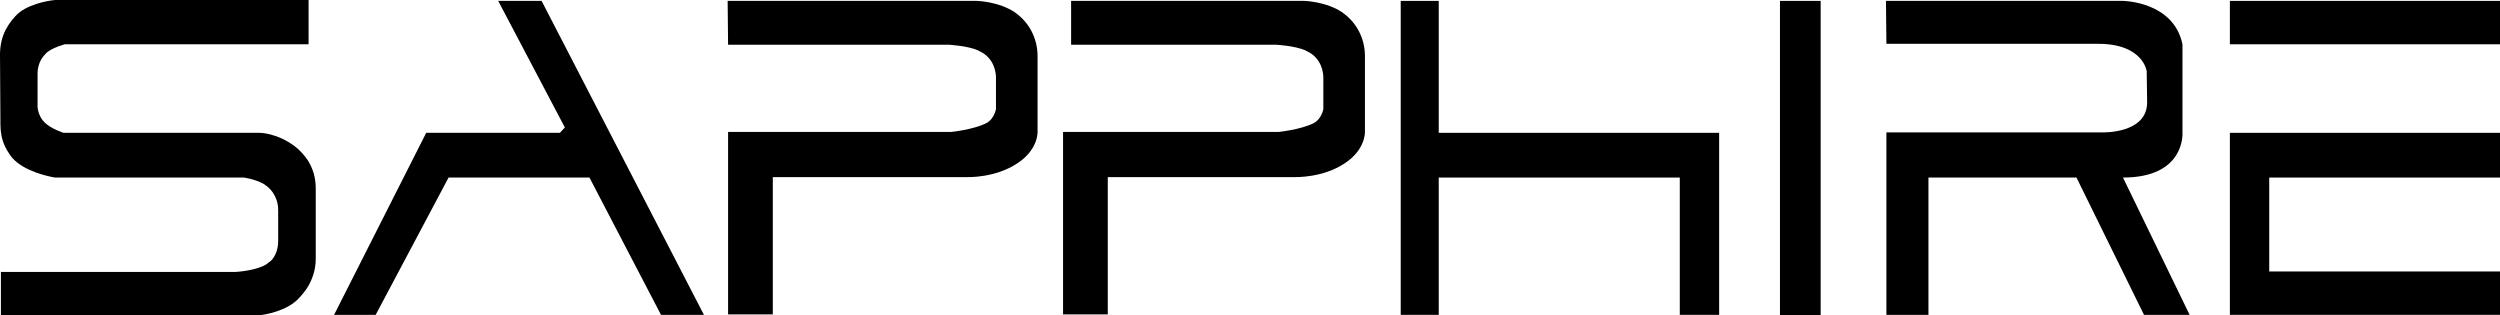 <?xml version="1.0" encoding="utf-8"?>
<!-- Generator: Adobe Illustrator 25.2.3, SVG Export Plug-In . SVG Version: 6.00 Build 0)  -->
<svg version="1.1" id="Layer_2_1_" xmlns="http://www.w3.org/2000/svg" xmlns:xlink="http://www.w3.org/1999/xlink" x="0px" y="0px"
	 viewBox="0 0 559 70.5" style="enable-background:new 0 0 559 70.5;" xml:space="preserve">
<g>
	<path d="M69,0.2v9.7H14.5c0,0-2.7,0.7-4.1,1.9c-0.5,0.5-0.9,1-1.2,1.5c-0.5,0.9-0.8,2-0.8,3.1v7.5c0,0,0.1,2.1,1.6,3.5
		c1.4,1.4,4.2,2.3,4.2,2.3h43.9c0,0,3.8,0,7.8,3c1.2,0.9,2.2,2.1,2.9,3.1c1.2,1.9,1.8,4,1.8,6.3v15.8c0,2.3-0.7,4.6-2,6.6
		c-0.8,1.1-1.7,2.3-2.9,3.2c-3.2,2.4-7.8,2.8-7.8,2.8H0.2v-9.7h52.5c0,0,4.2-0.2,6.7-1.6c0.4-0.3,0.8-0.6,1.2-0.9
		c1.1-1.1,1.6-2.8,1.6-4.4v-7c0-2.2-1.1-4.4-3-5.6l-0.1-0.1c-2.1-1.2-4.6-1.5-4.6-1.5H12.3c0,0-5.3-0.8-8.5-3.4
		c-1.3-1-2.1-2.4-2.7-3.6c-0.7-1.5-1-3.1-1-4.8L0,12.2c0-1.9,0.4-3.9,1.3-5.6C2,5.3,3,3.9,4.3,2.8c3.1-2.4,8-2.8,8-2.8H69V0.2z"/>
	<polygon points="74.7,70.4 95.3,29.7 125.2,29.7 126.3,28.5 111.4,0.2 121.1,0.2 157.4,70.4 147.8,70.4 131.8,39.7 100.3,39.7 
		84,70.4 	"/>
	<path d="M162.7,0.2h55.7c0,0,4.9,0.1,8.6,2.6l0.1,0.1c3.1,2.2,4.9,5.8,4.9,9.6v17.1c0,0,0.1,3.9-4.5,6.9
		c-4.9,3.3-11.1,3.1-11.1,3.1h-43.6v30.7h-10V29.5h49.9c0,0,5-0.5,7.9-2c1.7-0.9,2.1-3.1,2.1-3.1v-7c0-2.6-1.4-5-3.8-6
		c0,0-0.1,0-0.1-0.1c-2.5-1.1-6.7-1.3-6.7-1.3h-49.3L162.7,0.2L162.7,0.2z"/>
	<path d="M239.5,0.2h52.1c0,0,4.9,0.1,8.6,2.6l0.1,0.1c3.1,2.2,4.9,5.8,4.9,9.6v17.1c0,0,0.1,3.9-4.5,6.9
		c-4.9,3.3-11.1,3.1-11.1,3.1h-41.9v30.7h-10V29.5h48.2c0,0,5-0.5,7.9-2c1.7-0.9,2.1-3.1,2.1-3.1v-7c0-2.6-1.4-5-3.8-6
		c0,0-0.1,0-0.1-0.1c-2.5-1.1-6.7-1.3-6.7-1.3h-45.8L239.5,0.2L239.5,0.2z"/>
	<polygon points="313.2,0.2 321.7,0.2 321.7,29.7 384.4,29.7 384.4,70.4 375.6,70.4 375.6,39.7 321.7,39.7 321.7,70.4 313.2,70.4 	
		"/>
	<rect x="398" y="0.2" width="9.1" height="70.3"/>
	<path d="M421.7,0.2h53c0,0,11.3,0.1,13.3,9.7v19.8c0,0,0.7,10-13.3,10l14.9,30.7h-10.2l-15.1-30.7h-33.1v30.7h-9.4V29.6h48.4
		c0,0,9.9,0.3,9.9-6.7l-0.1-7c0,0-0.8-6.1-10.8-6.1h-47.4L421.7,0.2L421.7,0.2z"/>
	<rect x="498.6" y="0.2" width="60.4" height="9.7"/>
	<polygon points="498.6,29.7 559,29.7 559,39.7 507.4,39.7 507.4,60.7 559,60.7 559,70.4 498.6,70.4 	"/>
</g>
</svg>
